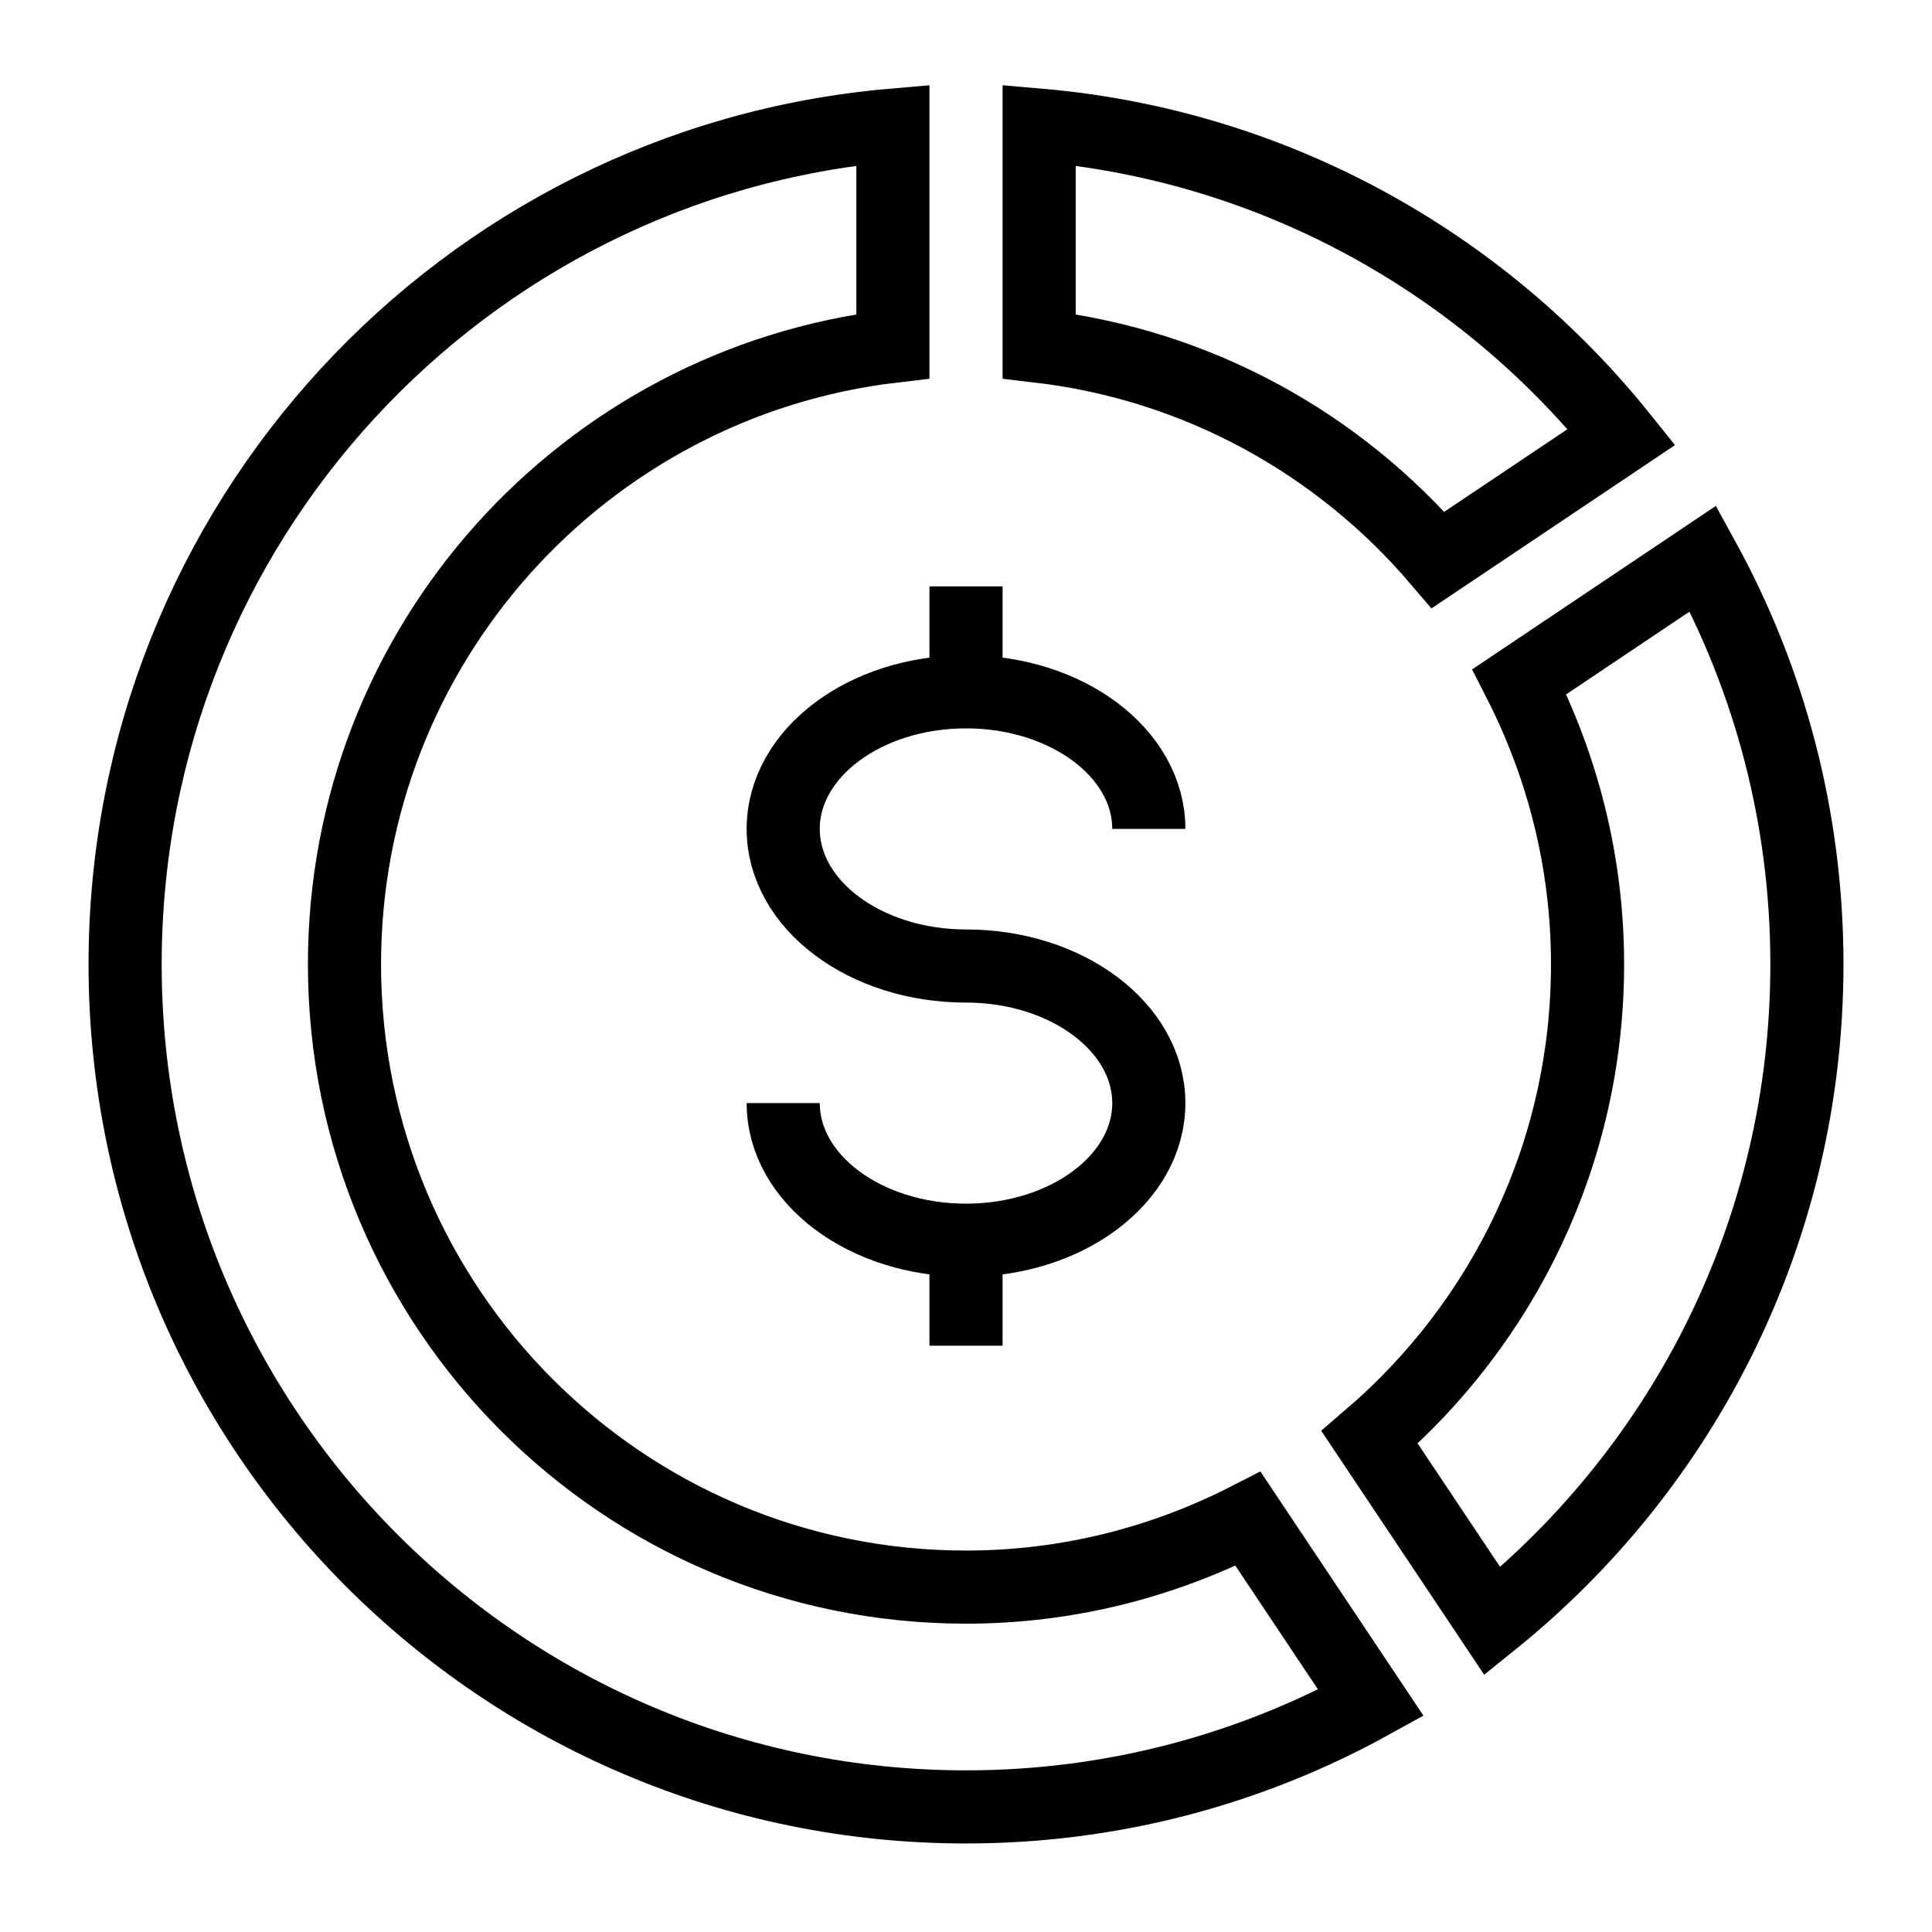 <?xml version="1.0" encoding="UTF-8"?>
<!-- Uploaded to: SVG Repo, www.svgrepo.com, Generator: SVG Repo Mixer Tools -->
<svg width="800px" height="800px" version="1.1" viewBox="144 144 512 512" xmlns="http://www.w3.org/2000/svg">
 <defs>
  <clipPath id="d">
   <path d="m148.09 148.09h503.81v503.81h-503.81z"/>
  </clipPath>
  <clipPath id="c">
   <path d="m148.09 148.09h503.81v418.91h-503.81z"/>
  </clipPath>
  <clipPath id="b">
   <path d="m232 148.09h419.9v503.81h-419.9z"/>
  </clipPath>
  <clipPath id="a">
   <path d="m148.09 148.09h503.81v503.81h-503.81z"/>
  </clipPath>
 </defs>
 <g clip-path="url(#d)">
  <path transform="matrix(9.689 0 0 9.689 148.09 148.09)" d="m21 29.75c0 2.071 2.238 3.75 5 3.75 2.761 0 5-1.679 5-3.75 0-2.071-2.239-3.75-5-3.75-2.761 0-5-1.679-5-3.75 0-2.071 2.238-3.75 5-3.75 2.761 0 5 1.679 5 3.75" fill="none" stroke="#000000" stroke-miterlimit="10" stroke-width="2"/>
 </g>
 <path transform="matrix(9.689 0 0 9.689 148.09 148.09)" d="m26 18.5v-2.884" fill="none" stroke="#000000" stroke-miterlimit="10" stroke-width="2"/>
 <path transform="matrix(9.689 0 0 9.689 148.09 148.09)" d="m26 36.385v-2.885" fill="none" stroke="#000000" stroke-miterlimit="10" stroke-width="2"/>
 <g clip-path="url(#c)">
  <path transform="matrix(9.689 0 0 9.689 148.09 148.09)" d="m28 9.048c4.356 0.512 8.204 2.672 10.913 5.845l5.018-3.365c-3.823-4.765-9.497-7.972-15.931-8.528z" fill="none" stroke="#000000" stroke-miterlimit="10" stroke-width="2"/>
 </g>
 <g clip-path="url(#b)">
  <path transform="matrix(9.689 0 0 9.689 148.09 148.09)" d="m41.136 18.224c1.183 2.322 1.864 4.943 1.864 7.729 0 5.182-2.317 9.815-5.961 12.939l3.358 5.028c5.243-4.224 8.603-10.701 8.603-17.967 0-4.024-1.031-7.806-2.841-11.098z" fill="none" stroke="#000000" stroke-miterlimit="10" stroke-width="2"/>
 </g>
 <g clip-path="url(#a)">
  <path transform="matrix(9.689 0 0 9.689 148.09 148.09)" d="m33.714 41.12c-2.317 1.186-4.934 1.868-7.714 1.868-9.389 0-17-7.627-17-17.034 0-8.728 6.555-15.913 15-16.906v-6.048c-11.765 1.016-21 10.902-21 22.954 0 12.728 10.297 23.046 23 23.046 4.016 0 7.79-1.034 11.075-2.846z" fill="none" stroke="#000000" stroke-miterlimit="10" stroke-width="2"/>
 </g>
</svg>